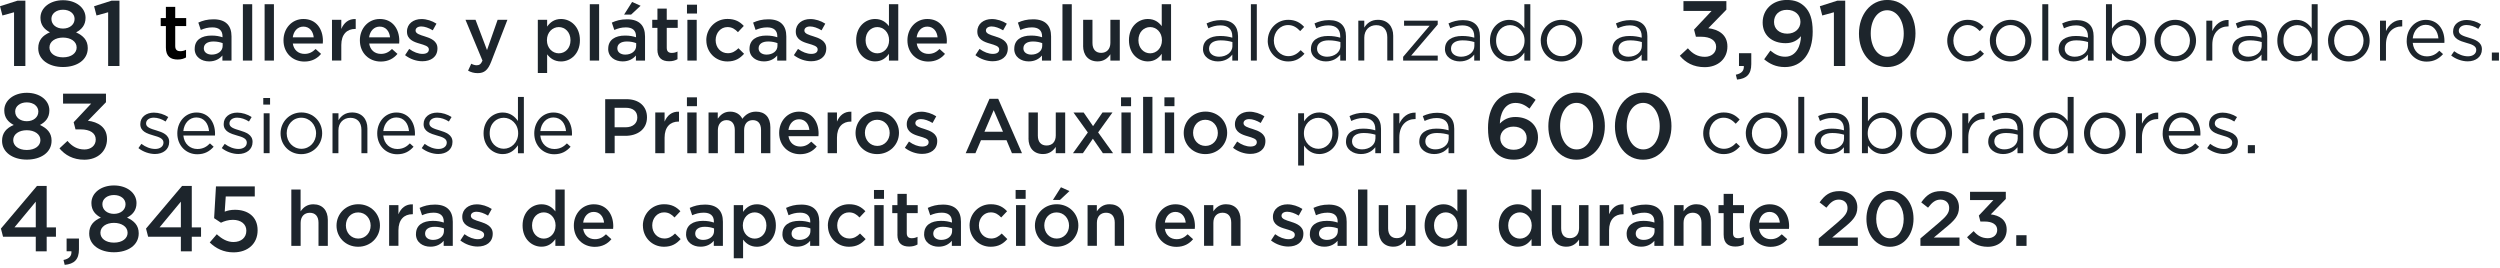 <svg width="680" height="73" viewBox="0 0 680 73" fill="none" xmlns="http://www.w3.org/2000/svg">
<g clip-path="url(#clip0_2211_3109)">
<path d="M3.836 3.332L0.658 4.214L0 1.694L4.76 0.182H6.902V17.948H3.822V3.332H3.836Z" fill="#1D252C"/>
<path d="M10.402 13.132V13.076C10.402 10.962 11.592 9.618 13.58 8.792C12.096 8.008 11.004 6.832 11.004 4.858V4.802C11.018 2.114 13.608 0.056 17.136 0.056C20.664 0.056 23.268 2.1 23.268 4.816V4.872C23.268 6.832 22.19 8.022 20.692 8.806C22.638 9.688 23.87 10.948 23.87 13.048V13.104C23.87 16.254 21 18.228 17.136 18.228C13.272 18.228 10.402 16.212 10.402 13.16V13.132ZM20.846 12.95V12.894C20.846 11.284 19.236 10.22 17.136 10.22C15.036 10.22 13.454 11.284 13.454 12.894V12.95C13.454 14.392 14.812 15.596 17.136 15.596C19.46 15.596 20.846 14.406 20.846 12.95ZM20.286 5.166V5.11C20.286 3.752 19.026 2.646 17.136 2.646C15.246 2.646 13.986 3.752 13.986 5.096V5.152C13.986 6.692 15.316 7.77 17.136 7.77C18.956 7.77 20.286 6.692 20.286 5.166Z" fill="#1D252C"/>
<path d="M29.428 3.332L26.25 4.214L25.592 1.694L30.352 0.182H32.494V17.948H29.414V3.332H29.428Z" fill="#1D252C"/>
<path d="M48.313 16.189C46.444 16.189 45.121 15.37 45.121 12.934V7.096H43.714V4.912H45.121V1.867H47.662V4.912H50.644V7.096H47.662V12.535C47.662 13.522 48.166 13.921 49.027 13.921C49.594 13.921 50.098 13.795 50.602 13.543V15.622C49.972 15.979 49.279 16.189 48.313 16.189Z" fill="black"/>
<path d="M52.962 13.286V13.244C52.962 10.85 54.824 9.674 57.54 9.674C58.786 9.674 59.668 9.856 60.522 10.136V9.856C60.522 8.288 59.556 7.448 57.778 7.448C56.546 7.448 55.622 7.714 54.614 8.148L53.942 6.146C55.16 5.6 56.35 5.25 58.114 5.25C59.766 5.25 61.012 5.698 61.782 6.482C62.594 7.28 62.972 8.456 62.972 9.912V16.478H60.494V15.092C59.738 15.988 58.576 16.702 56.882 16.702C54.81 16.702 52.948 15.512 52.948 13.286H52.962ZM60.564 12.488V11.732C59.906 11.48 59.052 11.284 58.044 11.284C56.406 11.284 55.44 11.984 55.44 13.132V13.174C55.44 14.238 56.392 14.854 57.596 14.854C59.276 14.854 60.564 13.888 60.564 12.474V12.488Z" fill="#1D252C"/>
<path d="M66.066 1.148H68.6V16.478H66.066V1.148Z" fill="#1D252C"/>
<path d="M71.974 1.148H74.508V16.478H71.974V1.148Z" fill="#1D252C"/>
<path d="M77.112 10.976V10.934C77.112 7.77 79.352 5.166 82.53 5.166C86.058 5.166 87.836 7.938 87.836 11.13C87.836 11.368 87.808 11.592 87.794 11.844H79.646C79.912 13.65 81.2 14.658 82.838 14.658C84.07 14.658 84.966 14.196 85.848 13.328L87.332 14.658C86.282 15.918 84.826 16.744 82.796 16.744C79.59 16.744 77.112 14.406 77.112 10.99V10.976ZM85.33 10.15C85.162 8.512 84.196 7.238 82.516 7.238C80.962 7.238 79.87 8.442 79.632 10.15H85.316H85.33Z" fill="#1D252C"/>
<path d="M90.3 5.39H92.834V7.882C93.52 6.23 94.808 5.082 96.754 5.18V7.868H96.614C94.388 7.868 92.834 9.324 92.834 12.25V16.464H90.3V5.39Z" fill="#1D252C"/>
<path d="M97.888 10.976V10.934C97.888 7.77 100.128 5.166 103.306 5.166C106.834 5.166 108.612 7.938 108.612 11.13C108.612 11.368 108.584 11.592 108.57 11.844H100.422C100.688 13.65 101.976 14.658 103.614 14.658C104.846 14.658 105.742 14.196 106.624 13.328L108.108 14.658C107.058 15.918 105.602 16.744 103.572 16.744C100.366 16.744 97.888 14.406 97.888 10.99V10.976ZM106.092 10.15C105.924 8.512 104.958 7.238 103.278 7.238C101.724 7.238 100.632 8.442 100.394 10.15H106.078H106.092Z" fill="#1D252C"/>
<path d="M110.166 15.022L111.3 13.3C112.518 14.196 113.792 14.658 114.926 14.658C116.06 14.658 116.648 14.196 116.648 13.468V13.426C116.648 12.558 115.472 12.264 114.17 11.872C112.532 11.41 110.698 10.738 110.698 8.61V8.568C110.698 6.468 112.448 5.18 114.646 5.18C116.032 5.18 117.544 5.67 118.72 6.44L117.712 8.246C116.648 7.602 115.514 7.196 114.59 7.196C113.61 7.196 113.036 7.658 113.036 8.288V8.33C113.036 9.142 114.226 9.492 115.542 9.898C117.152 10.402 118.986 11.13 118.986 13.132V13.174C118.986 15.512 117.18 16.66 114.87 16.66C113.302 16.66 111.552 16.086 110.166 14.994V15.022Z" fill="#1D252C"/>
<path d="M135.366 5.39H138.012L133.602 16.786C132.72 19.054 131.74 19.894 129.948 19.894C128.898 19.894 128.1 19.642 127.316 19.222L128.184 17.332C128.646 17.584 129.15 17.752 129.668 17.752C130.382 17.752 130.816 17.444 131.236 16.492L126.616 5.39H129.346L132.468 13.622L135.352 5.39H135.366Z" fill="#1D252C"/>
<path d="M146.286 5.39H148.82V7.238C149.632 6.076 150.794 5.166 152.6 5.166C155.204 5.166 157.738 7.224 157.738 10.92V10.962C157.738 14.63 155.218 16.716 152.6 16.716C150.752 16.716 149.59 15.792 148.82 14.77V19.852H146.286V5.39ZM155.176 10.962V10.92C155.176 8.778 153.72 7.364 151.998 7.364C150.276 7.364 148.764 8.792 148.764 10.92V10.962C148.764 13.076 150.276 14.504 151.998 14.504C153.72 14.504 155.176 13.146 155.176 10.962Z" fill="#1D252C"/>
<path d="M160.426 1.148H162.96V16.478H160.426V1.148Z" fill="#1D252C"/>
<path d="M165.438 13.286V13.244C165.438 10.85 167.3 9.674 170.016 9.674C171.262 9.674 172.144 9.856 172.998 10.136V9.856C172.998 8.288 172.032 7.448 170.254 7.448C169.022 7.448 168.098 7.714 167.09 8.148L166.418 6.146C167.636 5.6 168.826 5.25 170.59 5.25C172.242 5.25 173.488 5.698 174.258 6.482C175.07 7.28 175.448 8.456 175.448 9.912V16.478H172.97V15.092C172.214 15.988 171.066 16.702 169.358 16.702C167.286 16.702 165.424 15.512 165.424 13.286H165.438ZM173.04 12.488V11.732C172.382 11.48 171.528 11.284 170.52 11.284C168.882 11.284 167.916 11.984 167.916 13.132V13.174C167.916 14.238 168.868 14.854 170.072 14.854C171.752 14.854 173.04 13.888 173.04 12.474V12.488ZM171.934 0.532L174.244 1.568L171.654 3.976H169.75L171.934 0.532Z" fill="#1D252C"/>
<path d="M178.822 13.412V7.574H177.408V5.39H178.822V2.338H181.356V5.39H184.338V7.574H181.356V13.006C181.356 14 181.86 14.392 182.714 14.392C183.288 14.392 183.792 14.266 184.282 14.014V16.1C183.652 16.45 182.966 16.66 182 16.66C180.138 16.66 178.808 15.848 178.808 13.412H178.822Z" fill="#1D252C"/>
<path d="M186.858 1.274H189.588V3.682H186.858V1.274ZM186.97 5.39H189.504V16.478H186.97V5.39Z" fill="#1D252C"/>
<path d="M192.108 10.99V10.948C192.108 7.798 194.544 5.152 197.876 5.152C199.962 5.152 201.264 5.922 202.314 7.056L200.718 8.75C199.948 7.938 199.122 7.364 197.862 7.364C196.014 7.364 194.656 8.96 194.656 10.892V10.934C194.656 12.908 196.014 14.476 197.974 14.476C199.164 14.476 200.046 13.93 200.858 13.118L202.384 14.63C201.292 15.848 200.018 16.716 197.848 16.716C194.558 16.716 192.122 14.126 192.122 10.976L192.108 10.99Z" fill="#1D252C"/>
<path d="M203.868 13.286V13.244C203.868 10.85 205.73 9.674 208.446 9.674C209.692 9.674 210.574 9.856 211.428 10.136V9.856C211.428 8.288 210.462 7.448 208.684 7.448C207.452 7.448 206.528 7.714 205.52 8.148L204.848 6.146C206.066 5.6 207.256 5.25 209.02 5.25C210.672 5.25 211.918 5.698 212.688 6.482C213.5 7.28 213.878 8.456 213.878 9.912V16.478H211.4V15.092C210.644 15.988 209.482 16.702 207.788 16.702C205.716 16.702 203.854 15.512 203.854 13.286H203.868ZM211.47 12.488V11.732C210.812 11.48 209.958 11.284 208.95 11.284C207.312 11.284 206.346 11.984 206.346 13.132V13.174C206.346 14.238 207.298 14.854 208.502 14.854C210.182 14.854 211.47 13.888 211.47 12.474V12.488Z" fill="#1D252C"/>
<path d="M215.922 15.022L217.056 13.3C218.274 14.196 219.548 14.658 220.682 14.658C221.816 14.658 222.404 14.196 222.404 13.468V13.426C222.404 12.558 221.228 12.264 219.926 11.872C218.288 11.41 216.454 10.738 216.454 8.61V8.568C216.454 6.468 218.204 5.18 220.402 5.18C221.788 5.18 223.3 5.67 224.476 6.44L223.468 8.246C222.404 7.602 221.27 7.196 220.346 7.196C219.366 7.196 218.792 7.658 218.792 8.288V8.33C218.792 9.142 219.982 9.492 221.298 9.898C222.908 10.402 224.742 11.13 224.742 13.132V13.174C224.742 15.512 222.936 16.66 220.626 16.66C219.058 16.66 217.308 16.086 215.922 14.994V15.022Z" fill="#1D252C"/>
<path d="M232.876 10.962V10.92C232.876 7.252 235.382 5.166 238.014 5.166C239.848 5.166 240.996 6.062 241.794 7.112V1.148H244.328V16.478H241.794V14.63C240.982 15.778 239.82 16.702 238.014 16.702C235.41 16.702 232.876 14.63 232.876 10.948V10.962ZM241.836 10.962V10.92C241.836 8.778 240.324 7.364 238.63 7.364C236.936 7.364 235.438 8.708 235.438 10.92V10.962C235.438 13.104 236.908 14.504 238.63 14.504C240.352 14.504 241.836 13.076 241.836 10.962Z" fill="#1D252C"/>
<path d="M246.82 10.976V10.934C246.82 7.77 249.06 5.166 252.238 5.166C255.766 5.166 257.544 7.938 257.544 11.13C257.544 11.368 257.516 11.592 257.502 11.844H249.354C249.62 13.65 250.908 14.658 252.546 14.658C253.778 14.658 254.674 14.196 255.556 13.328L257.04 14.658C255.99 15.918 254.534 16.744 252.504 16.744C249.298 16.744 246.82 14.406 246.82 10.99V10.976ZM255.024 10.15C254.856 8.512 253.89 7.238 252.21 7.238C250.656 7.238 249.564 8.442 249.326 10.15H255.01H255.024Z" fill="#1D252C"/>
<path d="M265.3 15.022L266.434 13.3C267.652 14.196 268.926 14.658 270.06 14.658C271.194 14.658 271.782 14.196 271.782 13.468V13.426C271.782 12.558 270.606 12.264 269.304 11.872C267.666 11.41 265.832 10.738 265.832 8.61V8.568C265.832 6.468 267.582 5.18 269.78 5.18C271.166 5.18 272.678 5.67 273.854 6.44L272.846 8.246C271.782 7.602 270.648 7.196 269.724 7.196C268.744 7.196 268.17 7.658 268.17 8.288V8.33C268.17 9.142 269.36 9.492 270.676 9.898C272.286 10.402 274.12 11.13 274.12 13.132V13.174C274.12 15.512 272.314 16.66 270.004 16.66C268.436 16.66 266.686 16.086 265.3 14.994V15.022Z" fill="#1D252C"/>
<path d="M275.884 13.286V13.244C275.884 10.85 277.746 9.674 280.462 9.674C281.708 9.674 282.59 9.856 283.444 10.136V9.856C283.444 8.288 282.478 7.448 280.7 7.448C279.468 7.448 278.544 7.714 277.536 8.148L276.864 6.146C278.082 5.6 279.272 5.25 281.036 5.25C282.688 5.25 283.934 5.698 284.704 6.482C285.516 7.28 285.894 8.456 285.894 9.912V16.478H283.416V15.092C282.66 15.988 281.512 16.702 279.804 16.702C277.732 16.702 275.87 15.512 275.87 13.286H275.884ZM283.486 12.488V11.732C282.828 11.48 281.974 11.284 280.966 11.284C279.328 11.284 278.362 11.984 278.362 13.132V13.174C278.362 14.238 279.314 14.854 280.518 14.854C282.198 14.854 283.486 13.888 283.486 12.474V12.488Z" fill="#1D252C"/>
<path d="M288.988 1.148H291.522V16.478H288.988V1.148Z" fill="#1D252C"/>
<path d="M294.616 12.446V5.39H297.15V11.69C297.15 13.412 298.018 14.378 299.516 14.378C301.014 14.378 302.022 13.37 302.022 11.648V5.39H304.584V16.478H302.022V14.756C301.308 15.806 300.272 16.702 298.55 16.702C296.058 16.702 294.602 15.022 294.602 12.446H294.616Z" fill="#1D252C"/>
<path d="M307.076 10.962V10.92C307.076 7.252 309.582 5.166 312.214 5.166C314.048 5.166 315.196 6.062 315.994 7.112V1.148H318.528V16.478H315.994V14.63C315.182 15.778 314.02 16.702 312.214 16.702C309.61 16.702 307.076 14.63 307.076 10.948V10.962ZM316.05 10.962V10.92C316.05 8.778 314.538 7.364 312.844 7.364C311.15 7.364 309.652 8.708 309.652 10.92V10.962C309.652 13.104 311.122 14.504 312.844 14.504C314.566 14.504 316.05 13.076 316.05 10.962Z" fill="#1D252C"/>
<path d="M327.222 13.328V13.286C327.222 10.99 329.112 9.786 331.856 9.786C333.242 9.786 334.222 9.968 335.188 10.248V9.87C335.188 7.924 333.998 6.902 331.954 6.902C330.666 6.902 329.672 7.238 328.664 7.7L328.188 6.37C329.378 5.824 330.554 5.474 332.136 5.474C333.718 5.474 334.852 5.88 335.636 6.664C336.364 7.406 336.742 8.456 336.742 9.842V16.478H335.188V14.84C334.432 15.834 333.172 16.702 331.254 16.702C329.238 16.702 327.208 15.54 327.208 13.314L327.222 13.328ZM335.216 12.488V11.438C334.418 11.2 333.354 10.976 332.024 10.976C329.994 10.976 328.86 11.858 328.86 13.23V13.272C328.86 14.644 330.12 15.428 331.59 15.428C333.592 15.428 335.23 14.21 335.23 12.488H335.216Z" fill="#1D252C"/>
<path d="M340.242 1.148H341.852V16.478H340.242V1.148Z" fill="#1D252C"/>
<path d="M344.834 11.102V11.06C344.834 7.994 347.228 5.39 350.392 5.39C352.45 5.39 353.738 6.244 354.732 7.322L353.654 8.456C352.8 7.56 351.834 6.818 350.364 6.818C348.152 6.818 346.486 8.68 346.486 11.018V11.06C346.486 13.412 348.208 15.274 350.476 15.274C351.862 15.274 352.926 14.574 353.794 13.65L354.816 14.616C353.724 15.834 352.422 16.716 350.378 16.716C347.214 16.716 344.82 14.126 344.82 11.088L344.834 11.102Z" fill="#1D252C"/>
<path d="M356.58 13.328V13.286C356.58 10.99 358.47 9.786 361.214 9.786C362.6 9.786 363.58 9.968 364.546 10.248V9.87C364.546 7.924 363.356 6.902 361.312 6.902C360.024 6.902 359.03 7.238 358.022 7.7L357.546 6.37C358.736 5.824 359.912 5.474 361.494 5.474C363.076 5.474 364.21 5.88 364.994 6.664C365.722 7.406 366.1 8.456 366.1 9.842V16.478H364.546V14.84C363.79 15.834 362.53 16.702 360.626 16.702C358.61 16.702 356.566 15.54 356.566 13.314L356.58 13.328ZM364.588 12.488V11.438C363.79 11.2 362.726 10.976 361.396 10.976C359.366 10.976 358.232 11.858 358.232 13.23V13.272C358.232 14.644 359.492 15.428 360.962 15.428C362.964 15.428 364.602 14.21 364.602 12.488H364.588Z" fill="#1D252C"/>
<path d="M369.46 5.614H371.084V7.504C371.798 6.328 372.932 5.39 374.794 5.39C377.426 5.39 378.952 7.154 378.952 9.73V16.464H377.342V10.122C377.342 8.106 376.25 6.846 374.332 6.846C372.414 6.846 371.084 8.204 371.084 10.248V16.464H369.46V5.614Z" fill="#1D252C"/>
<path d="M381.654 15.456L388.85 7H381.906V5.628H391.062V6.664L383.838 15.12H391.062V16.478H381.654V15.456Z" fill="#1D252C"/>
<path d="M393.036 13.328V13.286C393.036 10.99 394.926 9.786 397.67 9.786C399.056 9.786 400.05 9.968 401.002 10.248V9.87C401.002 7.924 399.812 6.902 397.768 6.902C396.48 6.902 395.486 7.238 394.478 7.7L393.988 6.37C395.192 5.824 396.368 5.474 397.936 5.474C399.504 5.474 400.638 5.88 401.436 6.664C402.178 7.406 402.542 8.456 402.542 9.842V16.478H400.988V14.84C400.232 15.834 398.972 16.702 397.068 16.702C395.052 16.702 393.022 15.54 393.022 13.314L393.036 13.328ZM401.03 12.488V11.438C400.232 11.2 399.168 10.976 397.838 10.976C395.794 10.976 394.674 11.858 394.674 13.23V13.272C394.674 14.644 395.934 15.428 397.404 15.428C399.392 15.428 401.03 14.21 401.03 12.488Z" fill="#1D252C"/>
<path d="M405.272 11.088V11.046C405.272 7.49 407.848 5.404 410.466 5.404C412.482 5.404 413.784 6.496 414.624 7.714V1.148H416.248V16.478H414.624V14.294C413.742 15.596 412.468 16.702 410.466 16.702C407.862 16.702 405.272 14.644 405.272 11.074V11.088ZM414.68 11.06V11.018C414.68 8.512 412.762 6.832 410.76 6.832C408.758 6.832 406.938 8.386 406.938 11.018V11.06C406.938 13.622 408.716 15.26 410.76 15.26C412.804 15.26 414.68 13.566 414.68 11.06Z" fill="#1D252C"/>
<path d="M419.076 11.102V11.06C419.076 7.994 421.47 5.39 424.746 5.39C428.022 5.39 430.402 7.952 430.402 11.018V11.06C430.402 14.126 427.994 16.73 424.718 16.73C421.442 16.73 419.09 14.168 419.09 11.102H419.076ZM428.736 11.102V11.06C428.736 8.722 426.986 6.818 424.704 6.818C422.422 6.818 420.742 8.736 420.742 11.018V11.06C420.742 13.384 422.464 15.274 424.746 15.274C427.028 15.274 428.736 13.384 428.736 11.088V11.102Z" fill="#1D252C"/>
<path d="M438.578 13.328V13.286C438.578 10.99 440.468 9.786 443.212 9.786C444.598 9.786 445.592 9.968 446.544 10.248V9.87C446.544 7.924 445.354 6.902 443.31 6.902C442.022 6.902 441.028 7.238 440.02 7.7L439.53 6.37C440.734 5.824 441.91 5.474 443.478 5.474C445.046 5.474 446.18 5.88 446.978 6.664C447.72 7.406 448.084 8.456 448.084 9.842V16.478H446.53V14.84C445.774 15.834 444.514 16.702 442.61 16.702C440.594 16.702 438.564 15.54 438.564 13.314L438.578 13.328ZM446.586 12.488V11.438C445.788 11.2 444.724 10.976 443.394 10.976C441.35 10.976 440.23 11.858 440.23 13.23V13.272C440.23 14.644 441.49 15.428 442.96 15.428C444.948 15.428 446.586 14.21 446.586 12.488Z" fill="#1D252C"/>
<path d="M456.932 15.148L459.102 13.132C460.362 14.616 461.776 15.456 463.736 15.456C465.472 15.456 466.788 14.392 466.788 12.782V12.726C466.788 10.99 465.206 9.996 462.728 9.996H461.286L460.782 8.05L465.542 2.982H457.898V0.308H469.574V2.632L464.66 7.672C467.334 7.994 469.854 9.366 469.854 12.614V12.67C469.854 15.918 467.362 18.27 463.68 18.27C460.6 18.27 458.416 16.982 456.918 15.176L456.932 15.148Z" fill="#1D252C"/>
<path d="M472.15 20.314C473.69 20.006 474.418 19.236 474.32 17.948H473.004V14.476H476.35V17.43C476.35 20.23 475.02 21.406 472.472 21.644L472.15 20.328V20.314Z" fill="#1D252C"/>
<path d="M489.846 9.856C488.866 11.046 487.508 11.746 485.688 11.746C481.936 11.746 479.444 9.548 479.444 6.146V6.09C479.444 2.632 482.118 -0.014 486.024 -0.014C488.236 -0.014 489.678 0.616 490.938 1.848C492.226 3.164 493.052 5.096 493.052 8.582V8.638C493.052 14.308 490.252 18.242 485.492 18.242C483.042 18.242 481.334 17.36 479.85 16.128L481.544 13.762C482.874 14.868 484.064 15.428 485.576 15.428C488.698 15.428 489.832 12.208 489.86 9.856H489.846ZM489.72 5.978V5.922C489.72 4.088 488.278 2.674 486.038 2.674C483.798 2.674 482.538 4.13 482.538 5.95V6.006C482.538 7.84 483.952 9.156 486.136 9.156C488.32 9.156 489.72 7.7 489.72 5.978Z" fill="#1D252C"/>
<path d="M498.834 3.332L495.656 4.214L494.998 1.694L499.758 0.182H501.9V17.948H498.82V3.332H498.834Z" fill="#1D252C"/>
<path d="M505.638 9.17V9.114C505.638 4.074 508.718 -0.014 513.352 -0.014C517.986 -0.014 521.01 4.018 521.01 9.058V9.114C521.01 14.154 517.93 18.242 513.296 18.242C508.662 18.242 505.638 14.21 505.638 9.17ZM517.818 9.17V9.114C517.818 5.642 516.026 2.786 513.31 2.786C510.594 2.786 508.844 5.558 508.844 9.058V9.114C508.844 12.6 510.608 15.442 513.352 15.442C516.096 15.442 517.818 12.614 517.818 9.17Z" fill="#1D252C"/>
<path d="M529.648 11.102V11.06C529.648 7.994 532.042 5.39 535.22 5.39C537.278 5.39 538.552 6.244 539.56 7.322L538.496 8.456C537.628 7.56 536.662 6.818 535.192 6.818C532.994 6.818 531.314 8.68 531.314 11.018V11.06C531.314 13.412 533.036 15.274 535.304 15.274C536.69 15.274 537.754 14.574 538.622 13.65L539.644 14.616C538.552 15.834 537.25 16.716 535.22 16.716C532.042 16.716 529.648 14.126 529.648 11.088V11.102Z" fill="#1D252C"/>
<path d="M541.226 11.102V11.06C541.226 7.994 543.62 5.39 546.896 5.39C550.172 5.39 552.552 7.952 552.552 11.018V11.06C552.552 14.126 550.144 16.73 546.868 16.73C543.592 16.73 541.24 14.168 541.24 11.102H541.226ZM550.886 11.102V11.06C550.886 8.722 549.136 6.818 546.854 6.818C544.572 6.818 542.892 8.736 542.892 11.018V11.06C542.892 13.384 544.614 15.274 546.896 15.274C549.178 15.274 550.886 13.384 550.886 11.088V11.102Z" fill="#1D252C"/>
<path d="M555.506 1.148H557.13V16.478H555.506V1.148Z" fill="#1D252C"/>
<path d="M559.958 13.328V13.286C559.958 10.99 561.848 9.786 564.592 9.786C565.978 9.786 566.972 9.968 567.924 10.248V9.87C567.924 7.924 566.734 6.902 564.69 6.902C563.402 6.902 562.408 7.238 561.4 7.7L560.91 6.37C562.114 5.824 563.29 5.474 564.858 5.474C566.426 5.474 567.56 5.88 568.358 6.664C569.1 7.406 569.464 8.456 569.464 9.842V16.478H567.91V14.84C567.154 15.834 565.894 16.702 563.99 16.702C561.974 16.702 559.944 15.54 559.944 13.314L559.958 13.328ZM567.952 12.488V11.438C567.154 11.2 566.09 10.976 564.76 10.976C562.716 10.976 561.596 11.858 561.596 13.23V13.272C561.596 14.644 562.856 15.428 564.326 15.428C566.314 15.428 567.952 14.21 567.952 12.488Z" fill="#1D252C"/>
<path d="M574.448 14.406V16.478H572.824V1.148H574.448V7.798C575.33 6.496 576.604 5.39 578.606 5.39C581.21 5.39 583.786 7.448 583.786 11.018V11.06C583.786 14.602 581.224 16.702 578.606 16.702C576.59 16.702 575.288 15.61 574.448 14.392V14.406ZM582.134 11.088V11.046C582.134 8.484 580.37 6.846 578.312 6.846C576.254 6.846 574.392 8.54 574.392 11.032V11.074C574.392 13.594 576.296 15.274 578.312 15.274C580.328 15.274 582.134 13.72 582.134 11.102V11.088Z" fill="#1D252C"/>
<path d="M585.998 11.102V11.06C585.998 7.994 588.392 5.39 591.668 5.39C594.944 5.39 597.324 7.952 597.324 11.018V11.06C597.324 14.126 594.916 16.73 591.64 16.73C588.364 16.73 586.012 14.168 586.012 11.102H585.998ZM595.658 11.102V11.06C595.658 8.722 593.908 6.818 591.626 6.818C589.344 6.818 587.664 8.736 587.664 11.018V11.06C587.664 13.384 589.386 15.274 591.668 15.274C593.95 15.274 595.658 13.384 595.658 11.088V11.102Z" fill="#1D252C"/>
<path d="M600.124 5.614H601.748V8.456C602.546 6.65 604.114 5.348 606.172 5.432V7.182H606.046C603.68 7.182 601.748 8.876 601.748 12.152V16.478H600.124V5.628V5.614Z" fill="#1D252C"/>
<path d="M607.18 13.328V13.286C607.18 10.99 609.07 9.786 611.814 9.786C613.2 9.786 614.194 9.968 615.146 10.248V9.87C615.146 7.924 613.956 6.902 611.912 6.902C610.624 6.902 609.63 7.238 608.622 7.7L608.132 6.37C609.336 5.824 610.512 5.474 612.08 5.474C613.648 5.474 614.782 5.88 615.58 6.664C616.322 7.406 616.686 8.456 616.686 9.842V16.478H615.132V14.84C614.376 15.834 613.116 16.702 611.212 16.702C609.196 16.702 607.166 15.54 607.166 13.314L607.18 13.328ZM615.188 12.488V11.438C614.39 11.2 613.326 10.976 611.996 10.976C609.952 10.976 608.832 11.858 608.832 13.23V13.272C608.832 14.644 610.092 15.428 611.562 15.428C613.55 15.428 615.188 14.21 615.188 12.488Z" fill="#1D252C"/>
<path d="M619.43 11.088V11.046C619.43 7.49 622.006 5.404 624.624 5.404C626.64 5.404 627.942 6.496 628.782 7.714V1.148H630.406V16.478H628.782V14.294C627.9 15.596 626.626 16.702 624.624 16.702C622.02 16.702 619.43 14.644 619.43 11.074V11.088ZM628.838 11.06V11.018C628.838 8.512 626.92 6.832 624.918 6.832C622.916 6.832 621.096 8.386 621.096 11.018V11.06C621.096 13.622 622.874 15.26 624.918 15.26C626.962 15.26 628.838 13.566 628.838 11.06Z" fill="#1D252C"/>
<path d="M633.22 11.102V11.06C633.22 7.994 635.614 5.39 638.89 5.39C642.166 5.39 644.546 7.952 644.546 11.018V11.06C644.546 14.126 642.138 16.73 638.862 16.73C635.586 16.73 633.234 14.168 633.234 11.102H633.22ZM642.88 11.102V11.06C642.88 8.722 641.13 6.818 638.848 6.818C636.566 6.818 634.886 8.736 634.886 11.018V11.06C634.886 13.384 636.608 15.274 638.89 15.274C641.172 15.274 642.88 13.384 642.88 11.088V11.102Z" fill="#1D252C"/>
<path d="M647.36 5.614H648.984V8.456C649.782 6.65 651.35 5.348 653.408 5.432V7.182H653.282C650.916 7.182 648.984 8.876 648.984 12.152V16.478H647.36V5.628V5.614Z" fill="#1D252C"/>
<path d="M654.626 11.088V11.046C654.626 7.924 656.838 5.404 659.834 5.404C663.04 5.404 664.888 7.966 664.888 11.13C664.888 11.34 664.888 11.466 664.874 11.662H656.264C656.502 14.014 658.154 15.33 660.086 15.33C661.57 15.33 662.62 14.728 663.502 13.804L664.51 14.714C663.418 15.932 662.088 16.758 660.03 16.758C657.048 16.758 654.612 14.462 654.612 11.102L654.626 11.088ZM663.25 10.444C663.082 8.47 661.948 6.748 659.792 6.748C657.902 6.748 656.474 8.316 656.264 10.444H663.264H663.25Z" fill="#1D252C"/>
<path d="M666.722 15.092L667.534 13.93C668.71 14.812 670.012 15.316 671.3 15.316C672.588 15.316 673.54 14.644 673.54 13.594V13.552C673.54 12.46 672.252 12.04 670.838 11.648C669.144 11.158 667.24 10.57 667.24 8.582V8.54C667.24 6.678 668.794 5.432 670.936 5.432C672.252 5.432 673.722 5.894 674.842 6.636L674.1 7.854C673.092 7.196 671.944 6.804 670.894 6.804C669.606 6.804 668.794 7.476 668.794 8.372V8.414C668.794 9.45 670.138 9.842 671.594 10.276C673.274 10.78 675.08 11.438 675.08 13.384V13.426C675.08 15.484 673.386 16.688 671.216 16.688C669.662 16.688 667.94 16.072 666.722 15.092Z" fill="#1D252C"/>
<path d="M677.782 14.28H679.714V16.478H677.782V14.28Z" fill="#1D252C"/>
<path d="M0.56 38.332V38.276C0.56 36.162 1.75 34.818 3.738 33.992C2.254 33.208 1.162 32.032 1.162 30.058V30.002C1.162 27.3 3.752 25.242 7.294 25.242C10.836 25.242 13.426 27.286 13.426 30.002V30.058C13.426 32.018 12.348 33.208 10.85 33.992C12.796 34.874 14.028 36.134 14.028 38.234V38.29C14.028 41.44 11.158 43.414 7.294 43.414C3.43 43.414 0.56 41.384 0.56 38.332ZM10.99 38.15V38.094C10.99 36.484 9.38 35.42 7.28 35.42C5.18 35.42 3.598 36.484 3.598 38.094V38.15C3.598 39.592 4.956 40.796 7.28 40.796C9.604 40.796 10.99 39.606 10.99 38.15ZM10.43 30.366V30.31C10.43 28.952 9.17 27.846 7.28 27.846C5.39 27.846 4.13 28.952 4.13 30.296V30.352C4.13 31.892 5.46 32.97 7.28 32.97C9.1 32.97 10.43 31.892 10.43 30.366Z" fill="#1D252C"/>
<path d="M16.184 40.349L18.354 38.333C19.614 39.816 21.028 40.657 22.988 40.657C24.724 40.657 26.04 39.593 26.04 37.983V37.926C26.04 36.191 24.458 35.197 21.98 35.197H20.538L20.034 33.251L24.794 28.183H17.15V25.48H28.826V27.805L23.912 32.844C26.586 33.166 29.106 34.538 29.106 37.786V37.843C29.106 41.09 26.614 43.443 22.932 43.443C19.852 43.443 17.668 42.154 16.17 40.349H16.184Z" fill="#1D252C"/>
<path d="M37.646 40.292L38.458 39.13C39.634 40.012 40.936 40.516 42.224 40.516C43.512 40.516 44.464 39.844 44.464 38.794V38.752C44.464 37.66 43.176 37.24 41.748 36.848C40.054 36.358 38.164 35.77 38.164 33.782V33.74C38.164 31.878 39.718 30.632 41.86 30.632C43.19 30.632 44.66 31.094 45.766 31.836L45.038 33.054C44.03 32.396 42.882 32.004 41.832 32.004C40.544 32.004 39.732 32.676 39.732 33.572V33.614C39.732 34.65 41.076 35.042 42.532 35.476C44.212 35.98 46.018 36.638 46.018 38.584V38.626C46.018 40.684 44.324 41.888 42.154 41.888C40.6 41.888 38.878 41.272 37.66 40.292H37.646Z" fill="#1D252C"/>
<path d="M48.23 36.288V36.245C48.23 33.123 50.428 30.604 53.438 30.604C56.644 30.604 58.492 33.166 58.492 36.33C58.492 36.539 58.492 36.666 58.478 36.861H49.868C50.106 39.214 51.758 40.529 53.69 40.529C55.174 40.529 56.224 39.928 57.106 39.004L58.114 39.913C57.022 41.132 55.706 41.958 53.648 41.958C50.666 41.958 48.23 39.661 48.23 36.301V36.288ZM56.854 35.644C56.686 33.669 55.552 31.948 53.396 31.948C51.506 31.948 50.078 33.516 49.868 35.644H56.854Z" fill="#1D252C"/>
<path d="M60.312 40.292L61.124 39.13C62.3 40.012 63.602 40.516 64.89 40.516C66.178 40.516 67.13 39.844 67.13 38.794V38.752C67.13 37.66 65.856 37.24 64.428 36.848C62.734 36.358 60.844 35.77 60.844 33.782V33.74C60.844 31.878 62.398 30.632 64.54 30.632C65.87 30.632 67.34 31.094 68.446 31.836L67.718 33.054C66.71 32.396 65.562 32.004 64.512 32.004C63.224 32.004 62.412 32.676 62.412 33.572V33.614C62.412 34.65 63.756 35.042 65.212 35.476C66.892 35.98 68.698 36.638 68.698 38.584V38.626C68.698 40.684 67.004 41.888 64.834 41.888C63.28 41.888 61.558 41.272 60.34 40.292H60.312Z" fill="#1D252C"/>
<path d="M71.61 26.656H73.458V28.448H71.61V26.656ZM71.722 30.814H73.332V41.664H71.722V30.814Z" fill="#1D252C"/>
<path d="M76.314 36.302V36.26C76.314 33.194 78.708 30.59 81.984 30.59C85.26 30.59 87.626 33.152 87.626 36.218V36.26C87.626 39.326 85.218 41.93 81.942 41.93C78.666 41.93 76.314 39.368 76.314 36.302ZM85.974 36.302V36.26C85.974 33.922 84.238 32.018 81.942 32.018C79.646 32.018 77.98 33.936 77.98 36.218V36.26C77.98 38.584 79.702 40.474 81.984 40.474C84.266 40.474 85.974 38.584 85.974 36.288V36.302Z" fill="#1D252C"/>
<path d="M90.454 30.814H92.064V32.704C92.778 31.528 93.912 30.59 95.774 30.59C98.406 30.59 99.932 32.354 99.932 34.93V41.664H98.308V35.322C98.308 33.306 97.216 32.046 95.312 32.046C93.408 32.046 92.05 33.404 92.05 35.448V41.664H90.44V30.814H90.454Z" fill="#1D252C"/>
<path d="M102.606 36.288V36.245C102.606 33.123 104.804 30.604 107.814 30.604C111.02 30.604 112.868 33.166 112.868 36.33C112.868 36.539 112.868 36.666 112.854 36.861H104.244C104.482 39.214 106.134 40.529 108.066 40.529C109.55 40.529 110.6 39.928 111.482 39.004L112.49 39.913C111.398 41.132 110.082 41.958 108.024 41.958C105.042 41.958 102.606 39.661 102.606 36.301V36.288ZM111.244 35.644C111.076 33.669 109.942 31.948 107.786 31.948C105.896 31.948 104.468 33.516 104.258 35.644H111.244Z" fill="#1D252C"/>
<path d="M114.702 40.292L115.514 39.13C116.69 40.012 117.992 40.516 119.28 40.516C120.568 40.516 121.52 39.844 121.52 38.794V38.752C121.52 37.66 120.232 37.24 118.804 36.848C117.11 36.358 115.22 35.77 115.22 33.782V33.74C115.22 31.878 116.774 30.632 118.916 30.632C120.246 30.632 121.716 31.094 122.822 31.836L122.094 33.054C121.086 32.396 119.938 32.004 118.888 32.004C117.6 32.004 116.788 32.676 116.788 33.572V33.614C116.788 34.65 118.132 35.042 119.588 35.476C121.268 35.98 123.074 36.638 123.074 38.584V38.626C123.074 40.684 121.38 41.888 119.21 41.888C117.656 41.888 115.934 41.272 114.716 40.292H114.702Z" fill="#1D252C"/>
<path d="M131.53 36.288V36.246C131.53 32.69 134.12 30.604 136.724 30.604C138.74 30.604 140.042 31.696 140.882 32.914V26.362H142.492V41.692H140.882V39.508C140 40.81 138.726 41.916 136.724 41.916C134.12 41.916 131.53 39.858 131.53 36.288ZM140.938 36.26V36.218C140.938 33.712 139.034 32.032 137.018 32.032C135.002 32.032 133.196 33.586 133.196 36.218V36.26C133.196 38.822 134.974 40.46 137.018 40.46C139.062 40.46 140.938 38.766 140.938 36.26Z" fill="#1D252C"/>
<path d="M145.32 36.288V36.245C145.32 33.123 147.518 30.604 150.528 30.604C153.734 30.604 155.582 33.166 155.582 36.33C155.582 36.539 155.582 36.666 155.568 36.861H146.958C147.196 39.214 148.848 40.529 150.78 40.529C152.264 40.529 153.314 39.928 154.196 39.004L155.204 39.913C154.112 41.132 152.796 41.958 150.738 41.958C147.756 41.958 145.32 39.661 145.32 36.301V36.288ZM153.958 35.644C153.79 33.669 152.656 31.948 150.5 31.948C148.61 31.948 147.182 33.516 146.972 35.644H153.958Z" fill="#1D252C"/>
<path d="M164.598 26.977H170.394C173.838 26.977 175.98 28.924 175.98 31.892V31.933C175.98 35.224 173.334 36.946 170.1 36.946H167.188V41.678H164.612V26.977H164.598ZM170.184 34.621C172.144 34.621 173.348 33.529 173.348 31.989V31.948C173.348 30.226 172.116 29.316 170.184 29.316H167.174V34.608H170.184V34.621Z" fill="#1D252C"/>
<path d="M178.234 30.59H180.768V33.082C181.454 31.43 182.742 30.282 184.688 30.38V33.068H184.548C182.322 33.068 180.768 34.524 180.768 37.45V41.664H178.234V30.576V30.59Z" fill="#1D252C"/>
<path d="M186.844 26.474H189.574V28.882H186.844V26.474ZM186.942 30.59H189.476V41.678H186.942V30.59Z" fill="#1D252C"/>
<path d="M192.696 30.59H195.23V32.27C195.944 31.276 196.91 30.366 198.604 30.366C200.2 30.366 201.334 31.136 201.922 32.312C202.804 31.136 203.98 30.366 205.66 30.366C208.068 30.366 209.538 31.892 209.538 34.608V41.678H207.004V35.378C207.004 33.614 206.192 32.676 204.764 32.676C203.336 32.676 202.398 33.642 202.398 35.42V41.678H199.864V35.364C199.864 33.642 199.024 32.676 197.624 32.676C196.224 32.676 195.258 33.726 195.258 35.42V41.678H192.724V30.59H192.696Z" fill="#1D252C"/>
<path d="M211.932 36.176V36.134C211.932 32.97 214.172 30.366 217.35 30.366C220.878 30.366 222.656 33.138 222.656 36.33C222.656 36.568 222.628 36.792 222.614 37.044H214.466C214.732 38.85 216.02 39.858 217.658 39.858C218.89 39.858 219.786 39.396 220.668 38.528L222.152 39.858C221.102 41.118 219.646 41.944 217.616 41.944C214.41 41.944 211.932 39.606 211.932 36.19V36.176ZM220.15 35.35C219.982 33.712 219.016 32.438 217.336 32.438C215.782 32.438 214.69 33.642 214.452 35.35H220.136H220.15Z" fill="#1D252C"/>
<path d="M225.12 30.59H227.654V33.082C228.34 31.43 229.628 30.282 231.574 30.38V33.068H231.434C229.208 33.068 227.654 34.524 227.654 37.45V41.664H225.12V30.576V30.59Z" fill="#1D252C"/>
<path d="M232.708 36.19V36.148C232.708 32.97 235.228 30.352 238.63 30.352C242.032 30.352 244.524 32.928 244.524 36.106V36.148C244.524 39.298 242.004 41.916 238.588 41.916C235.172 41.916 232.708 39.326 232.708 36.176V36.19ZM241.99 36.19V36.148C241.99 34.188 240.59 32.578 238.588 32.578C236.586 32.578 235.256 34.174 235.256 36.106V36.148C235.256 38.08 236.656 39.69 238.63 39.69C240.604 39.69 241.99 38.094 241.99 36.19Z" fill="#1D252C"/>
<path d="M246.106 40.222L247.24 38.5C248.458 39.396 249.732 39.858 250.866 39.858C252 39.858 252.588 39.396 252.588 38.668V38.626C252.588 37.758 251.412 37.464 250.11 37.072C248.472 36.61 246.638 35.938 246.638 33.81V33.768C246.638 31.668 248.388 30.38 250.586 30.38C251.972 30.38 253.484 30.87 254.66 31.64L253.652 33.446C252.588 32.802 251.454 32.396 250.53 32.396C249.55 32.396 248.976 32.858 248.976 33.488V33.53C248.976 34.342 250.166 34.692 251.482 35.098C253.092 35.602 254.926 36.33 254.926 38.332V38.374C254.926 40.712 253.12 41.86 250.81 41.86C249.242 41.86 247.492 41.286 246.106 40.194V40.222Z" fill="#1D252C"/>
<path d="M269.122 26.88H271.516L277.984 41.678H275.254L273.77 38.136H266.826L265.314 41.678H262.668L269.136 26.88H269.122ZM272.818 35.84L270.284 29.96L267.764 35.84H272.818Z" fill="#1D252C"/>
<path d="M279.762 37.646V30.59H282.296V36.89C282.296 38.612 283.164 39.578 284.676 39.578C286.188 39.578 287.168 38.57 287.168 36.848V30.59H289.73V41.678H287.168V39.956C286.454 41.006 285.418 41.902 283.696 41.902C281.204 41.902 279.748 40.222 279.748 37.646H279.762Z" fill="#1D252C"/>
<path d="M297.318 34.3L299.88 30.59H302.596L298.69 36.008L302.764 41.678H299.992L297.262 37.73L294.546 41.678H291.844L295.89 36.036L291.984 30.604H294.756L297.318 34.314V34.3Z" fill="#1D252C"/>
<path d="M304.92 26.474H307.65V28.882H304.92V26.474ZM305.032 30.59H307.566V41.678H305.032V30.59Z" fill="#1D252C"/>
<path d="M310.926 26.348H313.46V41.678H310.926V26.348Z" fill="#1D252C"/>
<path d="M316.722 26.474H319.452V28.882H316.722V26.474ZM316.834 30.59H319.368V41.678H316.834V30.59Z" fill="#1D252C"/>
<path d="M321.972 36.19V36.148C321.972 32.97 324.492 30.352 327.894 30.352C331.296 30.352 333.788 32.928 333.788 36.106V36.148C333.788 39.298 331.268 41.916 327.852 41.916C324.436 41.916 321.972 39.326 321.972 36.176V36.19ZM331.254 36.19V36.148C331.254 34.188 329.854 32.578 327.852 32.578C325.85 32.578 324.52 34.174 324.52 36.106V36.148C324.52 38.08 325.92 39.69 327.894 39.69C329.868 39.69 331.254 38.094 331.254 36.19Z" fill="#1D252C"/>
<path d="M335.37 40.222L336.504 38.5C337.722 39.396 338.996 39.858 340.13 39.858C341.264 39.858 341.852 39.396 341.852 38.668V38.626C341.852 37.758 340.676 37.464 339.374 37.072C337.736 36.61 335.902 35.938 335.902 33.81V33.768C335.902 31.668 337.652 30.38 339.85 30.38C341.236 30.38 342.748 30.87 343.924 31.64L342.916 33.446C341.852 32.802 340.718 32.396 339.794 32.396C338.814 32.396 338.24 32.858 338.24 33.488V33.53C338.24 34.342 339.43 34.692 340.746 35.098C342.356 35.602 344.19 36.33 344.19 38.332V38.374C344.19 40.712 342.384 41.86 340.074 41.86C338.506 41.86 336.756 41.286 335.37 40.194V40.222Z" fill="#1D252C"/>
<path d="M353.094 30.814H354.704V32.998C355.586 31.696 356.86 30.59 358.862 30.59C361.466 30.59 364.056 32.648 364.056 36.218V36.26C364.056 39.802 361.494 41.902 358.862 41.902C356.846 41.902 355.544 40.81 354.704 39.592V45.024H353.094V30.8V30.814ZM362.404 36.288V36.246C362.404 33.684 360.64 32.046 358.582 32.046C356.524 32.046 354.662 33.74 354.662 36.232V36.274C354.662 38.794 356.566 40.474 358.582 40.474C360.598 40.474 362.404 38.92 362.404 36.302V36.288Z" fill="#1D252C"/>
<path d="M366.114 38.528V38.486C366.114 36.19 368.004 34.986 370.748 34.986C372.134 34.986 373.114 35.168 374.08 35.448V35.07C374.08 33.124 372.876 32.102 370.846 32.102C369.558 32.102 368.55 32.438 367.542 32.9L367.066 31.57C368.256 31.024 369.446 30.674 371.014 30.674C372.582 30.674 373.73 31.08 374.528 31.864C375.256 32.606 375.634 33.656 375.634 35.042V41.678H374.08V40.04C373.324 41.034 372.064 41.902 370.16 41.902C368.144 41.902 366.1 40.74 366.1 38.514L366.114 38.528ZM374.122 37.688V36.638C373.324 36.4 372.26 36.176 370.93 36.176C368.886 36.176 367.752 37.058 367.752 38.43V38.472C367.752 39.844 369.012 40.628 370.482 40.628C372.47 40.628 374.108 39.41 374.108 37.688H374.122Z" fill="#1D252C"/>
<path d="M378.994 30.814H380.618V33.656C381.416 31.85 382.984 30.548 385.042 30.632V32.382H384.916C382.55 32.382 380.618 34.076 380.618 37.352V41.678H378.994V30.828V30.814Z" fill="#1D252C"/>
<path d="M386.05 38.528V38.486C386.05 36.19 387.94 34.986 390.684 34.986C392.07 34.986 393.064 35.168 394.016 35.448V35.07C394.016 33.124 392.826 32.102 390.782 32.102C389.494 32.102 388.5 32.438 387.492 32.9L387.002 31.57C388.206 31.024 389.382 30.674 390.95 30.674C392.518 30.674 393.652 31.08 394.45 31.864C395.192 32.606 395.556 33.656 395.556 35.042V41.678H394.002V40.04C393.246 41.034 391.986 41.902 390.082 41.902C388.066 41.902 386.036 40.74 386.036 38.514L386.05 38.528ZM394.044 37.688V36.638C393.246 36.4 392.182 36.176 390.852 36.176C388.808 36.176 387.688 37.058 387.688 38.43V38.472C387.688 39.844 388.948 40.628 390.418 40.628C392.406 40.628 394.044 39.41 394.044 37.688Z" fill="#1D252C"/>
<path d="M406.882 41.58C405.552 40.249 404.74 38.401 404.74 34.846V34.789C404.74 29.399 407.316 25.186 412.3 25.186C414.596 25.186 416.15 25.913 417.69 27.145L416.024 29.54C414.792 28.587 413.756 28 412.188 28C409.108 28 408.002 31.206 407.96 33.614C408.996 32.535 410.298 31.822 412.188 31.822C415.59 31.822 418.334 33.837 418.334 37.365V37.422C418.334 40.922 415.492 43.428 411.782 43.428C409.612 43.428 408.058 42.742 406.868 41.566L406.882 41.58ZM415.254 37.575V37.52C415.254 35.755 413.84 34.44 411.656 34.44C409.472 34.44 408.072 35.853 408.072 37.533V37.59C408.072 39.382 409.528 40.739 411.726 40.739C413.924 40.739 415.254 39.382 415.254 37.562V37.575Z" fill="#1D252C"/>
<path d="M421.148 34.37V34.313C421.148 29.273 424.228 25.186 428.862 25.186C433.496 25.186 436.52 29.218 436.52 34.258V34.313C436.52 39.353 433.44 43.441 428.806 43.441C424.172 43.441 421.148 39.41 421.148 34.37ZM433.328 34.37V34.313C433.328 30.841 431.536 27.985 428.82 27.985C426.104 27.985 424.354 30.758 424.354 34.258V34.313C424.354 37.8 426.118 40.642 428.862 40.642C431.606 40.642 433.328 37.813 433.328 34.37Z" fill="#1D252C"/>
<path d="M439.264 34.37V34.313C439.264 29.273 442.344 25.186 446.978 25.186C451.612 25.186 454.636 29.218 454.636 34.258V34.313C454.636 39.353 451.556 43.441 446.922 43.441C442.288 43.441 439.264 39.41 439.264 34.37ZM451.444 34.37V34.313C451.444 30.841 449.652 27.985 446.936 27.985C444.22 27.985 442.47 30.758 442.47 34.258V34.313C442.47 37.8 444.234 40.642 446.978 40.642C449.722 40.642 451.444 37.813 451.444 34.37Z" fill="#1D252C"/>
<path d="M463.274 36.302V36.26C463.274 33.194 465.668 30.59 468.846 30.59C470.904 30.59 472.178 31.444 473.186 32.522L472.122 33.656C471.254 32.76 470.288 32.018 468.818 32.018C466.62 32.018 464.94 33.88 464.94 36.218V36.26C464.94 38.612 466.662 40.474 468.93 40.474C470.316 40.474 471.38 39.774 472.248 38.85L473.27 39.816C472.178 41.034 470.876 41.916 468.846 41.916C465.668 41.916 463.274 39.326 463.274 36.288V36.302Z" fill="#1D252C"/>
<path d="M474.852 36.302V36.26C474.852 33.194 477.246 30.59 480.522 30.59C483.798 30.59 486.178 33.152 486.178 36.218V36.26C486.178 39.326 483.77 41.93 480.494 41.93C477.218 41.93 474.866 39.368 474.866 36.302H474.852ZM484.512 36.302V36.26C484.512 33.922 482.762 32.018 480.48 32.018C478.198 32.018 476.518 33.936 476.518 36.218V36.26C476.518 38.584 478.24 40.474 480.522 40.474C482.804 40.474 484.512 38.584 484.512 36.288V36.302Z" fill="#1D252C"/>
<path d="M489.132 26.348H490.756V41.678H489.132V26.348Z" fill="#1D252C"/>
<path d="M493.584 38.528V38.486C493.584 36.19 495.474 34.986 498.218 34.986C499.604 34.986 500.598 35.168 501.55 35.448V35.07C501.55 33.124 500.36 32.102 498.316 32.102C497.028 32.102 496.034 32.438 495.026 32.9L494.536 31.57C495.74 31.024 496.916 30.674 498.484 30.674C500.052 30.674 501.186 31.08 501.984 31.864C502.726 32.606 503.09 33.656 503.09 35.042V41.678H501.536V40.04C500.78 41.034 499.52 41.902 497.616 41.902C495.6 41.902 493.57 40.74 493.57 38.514L493.584 38.528ZM501.578 37.688V36.638C500.78 36.4 499.716 36.176 498.386 36.176C496.342 36.176 495.222 37.058 495.222 38.43V38.472C495.222 39.844 496.482 40.628 497.952 40.628C499.94 40.628 501.578 39.41 501.578 37.688Z" fill="#1D252C"/>
<path d="M508.074 39.606V41.678H506.45V26.348H508.074V32.998C508.956 31.696 510.23 30.59 512.232 30.59C514.836 30.59 517.412 32.648 517.412 36.218V36.26C517.412 39.802 514.85 41.902 512.232 41.902C510.216 41.902 508.914 40.81 508.074 39.592V39.606ZM515.76 36.288V36.246C515.76 33.684 513.996 32.046 511.938 32.046C509.88 32.046 508.018 33.74 508.018 36.232V36.274C508.018 38.794 509.922 40.474 511.938 40.474C513.954 40.474 515.76 38.92 515.76 36.302V36.288Z" fill="#1D252C"/>
<path d="M519.624 36.302V36.26C519.624 33.194 522.018 30.59 525.294 30.59C528.57 30.59 530.95 33.152 530.95 36.218V36.26C530.95 39.326 528.542 41.93 525.266 41.93C521.99 41.93 519.638 39.368 519.638 36.302H519.624ZM529.284 36.302V36.26C529.284 33.922 527.534 32.018 525.252 32.018C522.97 32.018 521.29 33.936 521.29 36.218V36.26C521.29 38.584 523.012 40.474 525.294 40.474C527.576 40.474 529.284 38.584 529.284 36.288V36.302Z" fill="#1D252C"/>
<path d="M533.75 30.814H535.374V33.656C536.172 31.85 537.74 30.548 539.798 30.632V32.382H539.672C537.306 32.382 535.374 34.076 535.374 37.352V41.678H533.75V30.828V30.814Z" fill="#1D252C"/>
<path d="M540.806 38.528V38.486C540.806 36.19 542.696 34.986 545.44 34.986C546.826 34.986 547.82 35.168 548.772 35.448V35.07C548.772 33.124 547.582 32.102 545.538 32.102C544.25 32.102 543.256 32.438 542.248 32.9L541.758 31.57C542.962 31.024 544.138 30.674 545.706 30.674C547.274 30.674 548.408 31.08 549.206 31.864C549.948 32.606 550.312 33.656 550.312 35.042V41.678H548.758V40.04C548.002 41.034 546.742 41.902 544.838 41.902C542.822 41.902 540.792 40.74 540.792 38.514L540.806 38.528ZM548.814 37.688V36.638C548.016 36.4 546.952 36.176 545.622 36.176C543.578 36.176 542.458 37.058 542.458 38.43V38.472C542.458 39.844 543.718 40.628 545.188 40.628C547.176 40.628 548.814 39.41 548.814 37.688Z" fill="#1D252C"/>
<path d="M553.056 36.288V36.246C553.056 32.69 555.632 30.604 558.25 30.604C560.266 30.604 561.568 31.696 562.408 32.914V26.362H564.032V41.692H562.408V39.508C561.526 40.81 560.252 41.916 558.25 41.916C555.646 41.916 553.056 39.858 553.056 36.288ZM562.464 36.26V36.218C562.464 33.712 560.546 32.032 558.544 32.032C556.542 32.032 554.722 33.586 554.722 36.218V36.26C554.722 38.822 556.5 40.46 558.544 40.46C560.588 40.46 562.464 38.766 562.464 36.26Z" fill="#1D252C"/>
<path d="M566.846 36.302V36.26C566.846 33.194 569.24 30.59 572.516 30.59C575.792 30.59 578.172 33.152 578.172 36.218V36.26C578.172 39.326 575.764 41.93 572.488 41.93C569.212 41.93 566.86 39.368 566.86 36.302H566.846ZM576.506 36.302V36.26C576.506 33.922 574.756 32.018 572.474 32.018C570.192 32.018 568.512 33.936 568.512 36.218V36.26C568.512 38.584 570.234 40.474 572.516 40.474C574.798 40.474 576.506 38.584 576.506 36.288V36.302Z" fill="#1D252C"/>
<path d="M580.986 30.814H582.61V33.656C583.408 31.85 584.976 30.548 587.034 30.632V32.382H586.908C584.542 32.382 582.61 34.076 582.61 37.352V41.678H580.986V30.828V30.814Z" fill="#1D252C"/>
<path d="M588.252 36.288V36.245C588.252 33.123 590.464 30.604 593.46 30.604C596.666 30.604 598.514 33.166 598.514 36.33C598.514 36.539 598.514 36.666 598.5 36.861H589.89C590.128 39.214 591.78 40.529 593.712 40.529C595.196 40.529 596.246 39.928 597.128 39.004L598.136 39.913C597.044 41.132 595.714 41.958 593.656 41.958C590.674 41.958 588.238 39.661 588.238 36.301L588.252 36.288ZM596.876 35.644C596.708 33.669 595.574 31.948 593.418 31.948C591.528 31.948 590.1 33.516 589.89 35.644H596.89H596.876Z" fill="#1D252C"/>
<path d="M600.348 40.292L601.16 39.13C602.336 40.012 603.638 40.516 604.926 40.516C606.214 40.516 607.166 39.844 607.166 38.794V38.752C607.166 37.66 605.878 37.24 604.464 36.848C602.77 36.358 600.866 35.77 600.866 33.782V33.74C600.866 31.878 602.42 30.632 604.562 30.632C605.878 30.632 607.348 31.094 608.468 31.836L607.726 33.054C606.718 32.396 605.57 32.004 604.52 32.004C603.232 32.004 602.42 32.676 602.42 33.572V33.614C602.42 34.65 603.764 35.042 605.22 35.476C606.9 35.98 608.706 36.638 608.706 38.584V38.626C608.706 40.684 607.012 41.888 604.842 41.888C603.288 41.888 601.566 41.272 600.348 40.292Z" fill="#1D252C"/>
<path d="M611.408 39.48H613.34V41.678H611.408V39.48Z" fill="#1D252C"/>
<path d="M9.73 64.386H0.826L0.252 62.174L10.052 50.582H12.698V61.852H15.218V64.4H12.698V68.362H9.73V64.4V64.386ZM9.73 61.838V54.852L3.934 61.838H9.73Z" fill="#1D252C"/>
<path d="M17.262 70.714C18.802 70.406 19.53 69.636 19.432 68.348H18.116V64.876H21.476V67.83C21.476 70.63 20.146 71.806 17.598 72.044L17.276 70.728L17.262 70.714Z" fill="#1D252C"/>
<path d="M24.262 63.532V63.476C24.262 61.362 25.452 60.018 27.44 59.192C25.956 58.408 24.864 57.232 24.864 55.258V55.202C24.864 52.5 27.454 50.442 30.996 50.442C34.538 50.442 37.128 52.486 37.128 55.202V55.258C37.128 57.218 36.05 58.408 34.552 59.192C36.498 60.074 37.73 61.334 37.73 63.434V63.49C37.73 66.64 34.86 68.614 30.996 68.614C27.132 68.614 24.262 66.598 24.262 63.546V63.532ZM34.706 63.35V63.294C34.706 61.684 33.096 60.62 30.996 60.62C28.896 60.62 27.314 61.684 27.314 63.294V63.35C27.314 64.792 28.672 65.996 30.996 65.996C33.32 65.996 34.706 64.806 34.706 63.35ZM34.146 55.566V55.51C34.146 54.152 32.886 53.046 30.996 53.046C29.106 53.046 27.846 54.152 27.846 55.496V55.552C27.846 57.092 29.176 58.17 30.996 58.17C32.816 58.17 34.146 57.092 34.146 55.566Z" fill="#1D252C"/>
<path d="M49.196 64.386H40.292L39.718 62.174L49.518 50.582H52.164V61.852H54.684V64.4H52.164V68.362H49.196V64.4V64.386ZM49.196 61.838V54.852L43.4 61.838H49.196Z" fill="#1D252C"/>
<path d="M57.05 65.954L58.968 63.714C60.382 65.03 61.866 65.828 63.504 65.828C65.618 65.828 67.004 64.624 67.004 62.776V62.72C67.004 60.928 65.492 59.794 63.35 59.794C62.09 59.794 61.012 60.144 60.102 60.578L58.24 59.346L58.744 50.694H69.3V53.438H61.404L61.124 57.568C61.95 57.26 62.734 57.064 63.924 57.064C67.354 57.064 70.07 58.884 70.07 62.608V62.664C70.07 66.262 67.424 68.642 63.518 68.642C60.816 68.642 58.702 67.564 57.036 65.94L57.05 65.954Z" fill="#1D252C"/>
<path d="M79.226 51.548H81.76V57.498C82.474 56.462 83.496 55.566 85.218 55.566C87.724 55.566 89.166 57.246 89.166 59.808V66.878H86.632V60.578C86.632 58.856 85.778 57.876 84.266 57.876C82.754 57.876 81.774 58.912 81.774 60.62V66.878H79.24V51.548H79.226Z" fill="#1D252C"/>
<path d="M91.532 61.39V61.348C91.532 58.17 94.052 55.552 97.454 55.552C100.856 55.552 103.348 58.128 103.348 61.306V61.348C103.348 64.498 100.828 67.116 97.412 67.116C93.996 67.116 91.532 64.526 91.532 61.376V61.39ZM100.814 61.39V61.348C100.814 59.388 99.414 57.778 97.412 57.778C95.41 57.778 94.08 59.374 94.08 61.306V61.348C94.08 63.28 95.48 64.89 97.454 64.89C99.428 64.89 100.814 63.294 100.814 61.39Z" fill="#1D252C"/>
<path d="M105.84 55.79H108.374V58.282C109.06 56.63 110.348 55.482 112.294 55.58V58.268H112.154C109.928 58.268 108.374 59.724 108.374 62.65V66.864H105.84V55.776V55.79Z" fill="#1D252C"/>
<path d="M113.148 63.686V63.644C113.148 61.25 115.01 60.074 117.726 60.074C118.972 60.074 119.854 60.256 120.708 60.536V60.256C120.708 58.688 119.742 57.848 117.964 57.848C116.732 57.848 115.808 58.114 114.8 58.548L114.128 56.546C115.346 56 116.536 55.65 118.3 55.65C119.952 55.65 121.198 56.098 121.968 56.882C122.78 57.68 123.158 58.856 123.158 60.312V66.878H120.68V65.492C119.924 66.388 118.776 67.102 117.068 67.102C114.996 67.102 113.134 65.912 113.134 63.686H113.148ZM120.75 62.888V62.132C120.092 61.88 119.238 61.684 118.23 61.684C116.592 61.684 115.626 62.384 115.626 63.532V63.574C115.626 64.638 116.578 65.254 117.782 65.254C119.462 65.254 120.75 64.288 120.75 62.874V62.888Z" fill="#1D252C"/>
<path d="M125.202 65.422L126.336 63.7C127.554 64.596 128.828 65.058 129.962 65.058C131.096 65.058 131.684 64.596 131.684 63.868V63.826C131.684 62.958 130.508 62.664 129.206 62.272C127.568 61.81 125.734 61.138 125.734 59.01V58.968C125.734 56.868 127.484 55.58 129.682 55.58C131.068 55.58 132.58 56.07 133.756 56.84L132.748 58.646C131.684 58.002 130.55 57.596 129.626 57.596C128.646 57.596 128.072 58.058 128.072 58.688V58.73C128.072 59.542 129.262 59.892 130.578 60.298C132.188 60.802 134.022 61.53 134.022 63.532V63.574C134.022 65.912 132.216 67.06 129.906 67.06C128.338 67.06 126.588 66.486 125.202 65.394V65.422Z" fill="#1D252C"/>
<path d="M142.142 61.362V61.32C142.142 57.652 144.648 55.566 147.28 55.566C149.114 55.566 150.262 56.462 151.06 57.512V51.548H153.594V66.878H151.06V65.03C150.248 66.178 149.086 67.102 147.28 67.102C144.676 67.102 142.142 65.03 142.142 61.348V61.362ZM151.116 61.362V61.32C151.116 59.178 149.604 57.764 147.91 57.764C146.216 57.764 144.718 59.108 144.718 61.32V61.362C144.718 63.504 146.188 64.904 147.91 64.904C149.632 64.904 151.116 63.476 151.116 61.362Z" fill="#1D252C"/>
<path d="M156.086 61.376V61.334C156.086 58.17 158.326 55.566 161.504 55.566C165.032 55.566 166.81 58.338 166.81 61.53C166.81 61.768 166.782 61.992 166.768 62.244H158.62C158.886 64.05 160.174 65.058 161.812 65.058C163.044 65.058 163.94 64.596 164.822 63.728L166.306 65.058C165.256 66.318 163.8 67.144 161.77 67.144C158.564 67.144 156.086 64.806 156.086 61.39V61.376ZM164.304 60.55C164.136 58.912 163.17 57.638 161.49 57.638C159.936 57.638 158.844 58.842 158.62 60.55H164.304Z" fill="#1D252C"/>
<path d="M174.86 61.39V61.348C174.86 58.198 177.296 55.552 180.628 55.552C182.714 55.552 184.016 56.322 185.066 57.456L183.47 59.15C182.7 58.338 181.874 57.764 180.614 57.764C178.766 57.764 177.408 59.36 177.408 61.292V61.334C177.408 63.308 178.766 64.876 180.726 64.876C181.916 64.876 182.798 64.33 183.61 63.518L185.136 65.03C184.044 66.248 182.77 67.116 180.6 67.116C177.31 67.116 174.874 64.526 174.874 61.376L174.86 61.39Z" fill="#1D252C"/>
<path d="M186.62 63.686V63.644C186.62 61.25 188.482 60.074 191.198 60.074C192.444 60.074 193.326 60.256 194.18 60.536V60.256C194.18 58.688 193.214 57.848 191.436 57.848C190.204 57.848 189.28 58.114 188.272 58.548L187.6 56.546C188.818 56 190.008 55.65 191.772 55.65C193.424 55.65 194.67 56.098 195.44 56.882C196.252 57.68 196.63 58.856 196.63 60.312V66.878H194.152V65.492C193.396 66.388 192.248 67.102 190.54 67.102C188.468 67.102 186.606 65.912 186.606 63.686H186.62ZM194.222 62.888V62.132C193.564 61.88 192.71 61.684 191.702 61.684C190.064 61.684 189.098 62.384 189.098 63.532V63.574C189.098 64.638 190.05 65.254 191.254 65.254C192.934 65.254 194.222 64.288 194.222 62.874V62.888Z" fill="#1D252C"/>
<path d="M199.584 55.79H202.118V57.638C202.93 56.476 204.092 55.566 205.898 55.566C208.502 55.566 211.036 57.624 211.036 61.32V61.362C211.036 65.03 208.516 67.116 205.898 67.116C204.05 67.116 202.888 66.192 202.118 65.17V70.252H199.584V55.804V55.79ZM208.46 61.362V61.32C208.46 59.178 207.004 57.764 205.282 57.764C203.56 57.764 202.048 59.192 202.048 61.32V61.362C202.048 63.476 203.56 64.904 205.282 64.904C207.004 64.904 208.46 63.546 208.46 61.362Z" fill="#1D252C"/>
<path d="M212.828 63.686V63.644C212.828 61.25 214.69 60.074 217.406 60.074C218.652 60.074 219.534 60.256 220.388 60.536V60.256C220.388 58.688 219.422 57.848 217.644 57.848C216.412 57.848 215.488 58.114 214.48 58.548L213.808 56.546C215.026 56 216.216 55.65 217.98 55.65C219.632 55.65 220.878 56.098 221.648 56.882C222.46 57.68 222.838 58.856 222.838 60.312V66.878H220.36V65.492C219.604 66.388 218.456 67.102 216.748 67.102C214.676 67.102 212.814 65.912 212.814 63.686H212.828ZM220.43 62.888V62.132C219.772 61.88 218.918 61.684 217.91 61.684C216.272 61.684 215.306 62.384 215.306 63.532V63.574C215.306 64.638 216.258 65.254 217.462 65.254C219.142 65.254 220.43 64.288 220.43 62.874V62.888Z" fill="#1D252C"/>
<path d="M225.176 61.39V61.348C225.176 58.198 227.612 55.552 230.944 55.552C233.03 55.552 234.332 56.322 235.382 57.456L233.786 59.15C233.016 58.338 232.19 57.764 230.93 57.764C229.082 57.764 227.724 59.36 227.724 61.292V61.334C227.724 63.308 229.082 64.876 231.042 64.876C232.232 64.876 233.114 64.33 233.926 63.518L235.452 65.03C234.36 66.248 233.086 67.116 230.916 67.116C227.626 67.116 225.19 64.526 225.19 61.376L225.176 61.39Z" fill="#1D252C"/>
<path d="M237.72 51.674H240.45V54.082H237.72V51.674ZM237.818 55.79H240.352V66.878H237.818V55.79Z" fill="#1D252C"/>
<path d="M244.104 63.812V57.974H242.69V55.79H244.104V52.738H246.638V55.79H249.62V57.974H246.638V63.406C246.638 64.4 247.142 64.792 247.996 64.792C248.57 64.792 249.074 64.666 249.564 64.414V66.5C248.934 66.85 248.248 67.06 247.282 67.06C245.42 67.06 244.09 66.248 244.09 63.812H244.104Z" fill="#1D252C"/>
<path d="M251.37 63.686V63.644C251.37 61.25 253.232 60.074 255.948 60.074C257.194 60.074 258.076 60.256 258.93 60.536V60.256C258.93 58.688 257.964 57.848 256.186 57.848C254.954 57.848 254.03 58.114 253.022 58.548L252.35 56.546C253.568 56 254.758 55.65 256.522 55.65C258.174 55.65 259.42 56.098 260.19 56.882C261.002 57.68 261.38 58.856 261.38 60.312V66.878H258.902V65.492C258.146 66.388 256.998 67.102 255.29 67.102C253.218 67.102 251.356 65.912 251.356 63.686H251.37ZM258.972 62.888V62.132C258.314 61.88 257.46 61.684 256.452 61.684C254.814 61.684 253.848 62.384 253.848 63.532V63.574C253.848 64.638 254.8 65.254 256.004 65.254C257.684 65.254 258.972 64.288 258.972 62.874V62.888Z" fill="#1D252C"/>
<path d="M263.718 61.39V61.348C263.718 58.198 266.154 55.552 269.486 55.552C271.572 55.552 272.874 56.322 273.924 57.456L272.328 59.15C271.558 58.338 270.732 57.764 269.472 57.764C267.624 57.764 266.266 59.36 266.266 61.292V61.334C266.266 63.308 267.624 64.876 269.584 64.876C270.774 64.876 271.656 64.33 272.468 63.518L273.994 65.03C272.902 66.248 271.628 67.116 269.458 67.116C266.168 67.116 263.732 64.526 263.732 61.376L263.718 61.39Z" fill="#1D252C"/>
<path d="M276.248 51.674H278.978V54.082H276.248V51.674ZM276.36 55.79H278.894V66.878H276.36V55.79Z" fill="#1D252C"/>
<path d="M281.498 61.39V61.348C281.498 58.17 284.018 55.552 287.42 55.552C290.822 55.552 293.314 58.128 293.314 61.306V61.348C293.314 64.498 290.794 67.116 287.378 67.116C283.962 67.116 281.498 64.526 281.498 61.376V61.39ZM290.78 61.39V61.348C290.78 59.388 289.38 57.778 287.378 57.778C285.376 57.778 284.046 59.374 284.046 61.306V61.348C284.046 63.28 285.446 64.89 287.42 64.89C289.394 64.89 290.78 63.294 290.78 61.39ZM288.582 50.932L290.892 51.968L288.316 54.376H286.398L288.582 50.932Z" fill="#1D252C"/>
<path d="M295.806 55.79H298.34V57.484C299.054 56.448 300.076 55.552 301.798 55.552C304.304 55.552 305.746 57.232 305.746 59.794V66.864H303.212V60.564C303.212 58.842 302.358 57.862 300.846 57.862C299.334 57.862 298.354 58.898 298.354 60.606V66.864H295.82V55.776L295.806 55.79Z" fill="#1D252C"/>
<path d="M314.3 61.376V61.334C314.3 58.17 316.54 55.566 319.718 55.566C323.246 55.566 325.024 58.338 325.024 61.53C325.024 61.768 324.996 61.992 324.982 62.244H316.834C317.1 64.05 318.388 65.058 320.026 65.058C321.258 65.058 322.154 64.596 323.036 63.728L324.52 65.058C323.47 66.318 322.014 67.144 319.984 67.144C316.778 67.144 314.3 64.806 314.3 61.39V61.376ZM322.518 60.55C322.35 58.912 321.384 57.638 319.704 57.638C318.15 57.638 317.058 58.842 316.834 60.55H322.518Z" fill="#1D252C"/>
<path d="M327.488 55.79H330.022V57.484C330.736 56.448 331.758 55.552 333.48 55.552C335.986 55.552 337.428 57.232 337.428 59.794V66.864H334.894V60.564C334.894 58.842 334.04 57.862 332.528 57.862C331.016 57.862 330.036 58.898 330.036 60.606V66.864H327.502V55.776L327.488 55.79Z" fill="#1D252C"/>
<path d="M345.702 65.422L346.836 63.7C348.054 64.596 349.328 65.058 350.462 65.058C351.596 65.058 352.184 64.596 352.184 63.868V63.826C352.184 62.958 351.008 62.664 349.706 62.272C348.068 61.81 346.234 61.138 346.234 59.01V58.968C346.234 56.868 347.984 55.58 350.182 55.58C351.568 55.58 353.08 56.07 354.256 56.84L353.248 58.646C352.184 58.002 351.05 57.596 350.126 57.596C349.146 57.596 348.572 58.058 348.572 58.688V58.73C348.572 59.542 349.762 59.892 351.078 60.298C352.688 60.802 354.522 61.53 354.522 63.532V63.574C354.522 65.912 352.716 67.06 350.406 67.06C348.838 67.06 347.088 66.486 345.702 65.394V65.422Z" fill="#1D252C"/>
<path d="M356.286 63.686V63.644C356.286 61.25 358.148 60.074 360.864 60.074C362.11 60.074 362.992 60.256 363.846 60.536V60.256C363.846 58.688 362.88 57.848 361.102 57.848C359.87 57.848 358.946 58.114 357.938 58.548L357.266 56.546C358.484 56 359.674 55.65 361.438 55.65C363.09 55.65 364.336 56.098 365.106 56.882C365.918 57.68 366.296 58.856 366.296 60.312V66.878H363.818V65.492C363.062 66.388 361.9 67.102 360.206 67.102C358.134 67.102 356.272 65.912 356.272 63.686H356.286ZM363.888 62.888V62.132C363.23 61.88 362.376 61.684 361.368 61.684C359.73 61.684 358.764 62.384 358.764 63.532V63.574C358.764 64.638 359.716 65.254 360.92 65.254C362.6 65.254 363.888 64.288 363.888 62.874V62.888Z" fill="#1D252C"/>
<path d="M369.39 51.548H371.924V66.878H369.39V51.548Z" fill="#1D252C"/>
<path d="M375.018 62.846V55.79H377.566V62.09C377.566 63.812 378.42 64.778 379.932 64.778C381.444 64.778 382.438 63.77 382.438 62.048V55.79H385V66.878H382.438V65.156C381.724 66.206 380.688 67.102 378.98 67.102C376.474 67.102 375.032 65.422 375.032 62.846H375.018Z" fill="#1D252C"/>
<path d="M387.492 61.362V61.32C387.492 57.652 389.984 55.566 392.63 55.566C394.45 55.566 395.612 56.462 396.41 57.512V51.548H398.958V66.878H396.41V65.03C395.598 66.178 394.436 67.102 392.63 67.102C390.026 67.102 387.492 65.03 387.492 61.348V61.362ZM396.452 61.362V61.32C396.452 59.178 394.94 57.764 393.246 57.764C391.552 57.764 390.054 59.108 390.054 61.32V61.362C390.054 63.504 391.524 64.904 393.246 64.904C394.968 64.904 396.452 63.476 396.452 61.362Z" fill="#1D252C"/>
<path d="M407.666 61.362V61.32C407.666 57.652 410.158 55.566 412.804 55.566C414.624 55.566 415.786 56.462 416.584 57.512V51.548H419.132V66.878H416.584V65.03C415.772 66.178 414.61 67.102 412.804 67.102C410.2 67.102 407.666 65.03 407.666 61.348V61.362ZM416.626 61.362V61.32C416.626 59.178 415.114 57.764 413.42 57.764C411.726 57.764 410.228 59.108 410.228 61.32V61.362C410.228 63.504 411.698 64.904 413.42 64.904C415.142 64.904 416.626 63.476 416.626 61.362Z" fill="#1D252C"/>
<path d="M422.086 62.846V55.79H424.634V62.09C424.634 63.812 425.488 64.778 427 64.778C428.512 64.778 429.506 63.77 429.506 62.048V55.79H432.068V66.878H429.506V65.156C428.792 66.206 427.756 67.102 426.048 67.102C423.542 67.102 422.1 65.422 422.1 62.846H422.086Z" fill="#1D252C"/>
<path d="M435.134 55.79H437.682V58.282C438.382 56.63 439.656 55.482 441.602 55.58V58.268H441.448C439.222 58.268 437.668 59.724 437.668 62.65V66.864H435.12V55.776L435.134 55.79Z" fill="#1D252C"/>
<path d="M442.442 63.686V63.644C442.442 61.25 444.304 60.074 447.02 60.074C448.252 60.074 449.134 60.256 450.002 60.536V60.256C450.002 58.688 449.036 57.848 447.258 57.848C446.026 57.848 445.102 58.114 444.094 58.548L443.422 56.546C444.64 56 445.844 55.65 447.608 55.65C449.26 55.65 450.506 56.098 451.276 56.882C452.088 57.68 452.466 58.856 452.466 60.312V66.878H449.988V65.492C449.232 66.388 448.07 67.102 446.376 67.102C444.29 67.102 442.456 65.912 442.456 63.686H442.442ZM450.044 62.888V62.132C449.4 61.88 448.532 61.684 447.524 61.684C445.886 61.684 444.92 62.384 444.92 63.532V63.574C444.92 64.638 445.858 65.254 447.076 65.254C448.756 65.254 450.044 64.288 450.044 62.874V62.888Z" fill="#1D252C"/>
<path d="M455.392 55.79H457.94V57.484C458.654 56.448 459.69 55.552 461.398 55.552C463.904 55.552 465.346 57.232 465.346 59.794V66.864H462.798V60.564C462.798 58.842 461.93 57.862 460.432 57.862C458.934 57.862 457.926 58.898 457.926 60.606V66.864H455.378V55.776L455.392 55.79Z" fill="#1D252C"/>
<path d="M468.832 63.812V57.974H467.432V55.79H468.832V52.738H471.38V55.79H474.362V57.974H471.38V63.406C471.38 64.4 471.884 64.792 472.738 64.792C473.312 64.792 473.802 64.666 474.306 64.414V66.5C473.676 66.85 472.976 67.06 472.024 67.06C470.162 67.06 468.832 66.248 468.832 63.812Z" fill="#1D252C"/>
<path d="M475.916 61.376V61.334C475.916 58.17 478.156 55.566 481.334 55.566C484.862 55.566 486.64 58.338 486.64 61.53C486.64 61.768 486.612 61.992 486.598 62.244H478.45C478.73 64.05 480.004 65.058 481.642 65.058C482.874 65.058 483.756 64.596 484.638 63.728L486.136 65.058C485.086 66.318 483.63 67.144 481.6 67.144C478.394 67.144 475.916 64.806 475.916 61.39V61.376ZM484.12 60.55C483.952 58.912 482.986 57.638 481.306 57.638C479.752 57.638 478.66 58.842 478.436 60.55H484.12Z" fill="#1D252C"/>
<path d="M494.732 64.834L499.786 60.536C501.802 58.814 502.53 57.89 502.53 56.574C502.53 55.118 501.508 54.292 500.164 54.292C498.82 54.292 497.896 55.02 496.776 56.49L494.928 55.048C496.328 53.088 497.728 51.982 500.346 51.982C503.216 51.982 505.19 53.746 505.19 56.364V56.406C505.19 58.716 503.972 59.976 501.368 62.09L498.344 64.61H505.33V66.878H494.704V64.834H494.732Z" fill="#1D252C"/>
<path d="M507.668 59.57V59.528C507.668 55.328 510.23 51.926 514.094 51.926C517.958 51.926 520.478 55.286 520.478 59.486V59.528C520.478 63.728 517.916 67.13 514.052 67.13C510.188 67.13 507.668 63.77 507.668 59.57ZM517.804 59.57V59.528C517.804 56.63 516.32 54.264 514.052 54.264C511.784 54.264 510.328 56.574 510.328 59.5V59.542C510.328 62.44 511.798 64.82 514.08 64.82C516.362 64.82 517.804 62.468 517.804 59.584V59.57Z" fill="#1D252C"/>
<path d="M522.382 64.834L527.436 60.536C529.452 58.814 530.18 57.89 530.18 56.574C530.18 55.118 529.158 54.292 527.814 54.292C526.47 54.292 525.546 55.02 524.426 56.49L522.578 55.048C523.978 53.088 525.378 51.982 527.996 51.982C530.866 51.982 532.84 53.746 532.84 56.364V56.406C532.84 58.716 531.622 59.976 529.018 62.09L525.994 64.61H532.98V66.878H522.354V64.834H522.382Z" fill="#1D252C"/>
<path d="M535.024 64.54L536.83 62.86C537.88 64.092 539.056 64.792 540.694 64.792C542.15 64.792 543.242 63.91 543.242 62.566V62.524C543.242 61.068 541.912 60.256 539.854 60.256H538.664L538.244 58.632L542.206 54.418H535.85V52.178H545.58V54.11L541.492 58.31C543.718 58.576 545.818 59.71 545.818 62.426V62.468C545.818 65.17 543.732 67.13 540.68 67.13C538.118 67.13 536.298 66.052 535.052 64.54H535.024Z" fill="#1D252C"/>
<path d="M548.422 63.98H551.222V66.879H548.422V63.98Z" fill="#1D252C"/>
</g>
<defs>
<clipPath id="clip0_2211_3109">
<rect width="679.714" height="72.03" fill="white"/>
</clipPath>
</defs>
</svg>
